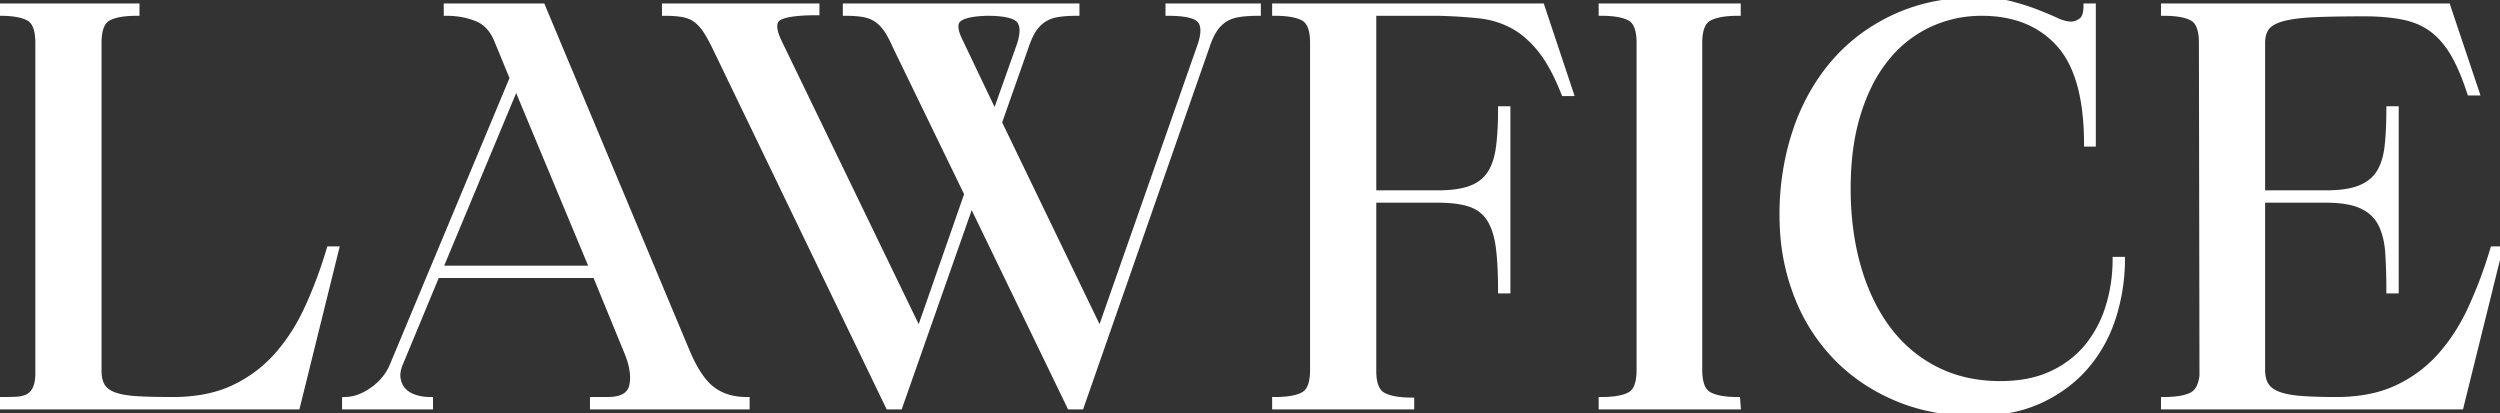 <svg xmlns="http://www.w3.org/2000/svg" viewBox="0 0 454.8 75.201" height="75.201" width="454.8"><rect x="0" y="0" width="454.8" height="75.201" fill="#333333" stroke="none"/><g style="stroke:#ffffff;stroke-width:0.25mm;fill:#ffffff" fill="#ffffff" stroke-width="0.25mm" stroke="#ffffff" font-size="9pt" fill-rule="evenodd" stroke-linecap="round" id="svgGroup"><path d="M 120.9 1.1 L 148.6 1.1 L 148.6 2.3 A 46.021 46.021 0 0 0 146.531 2.343 Q 143.402 2.485 142.028 3.09 A 3.519 3.519 0 0 0 141.8 3.2 A 1.571 1.571 0 0 0 140.947 4.447 Q 140.814 5.412 141.464 6.97 A 13.042 13.042 0 0 0 141.7 7.5 L 167.2 60.2 L 175.9 35.3 L 162.8 8.3 Q 162 6.5 161.25 5.4 Q 160.5 4.3 159.5 3.6 A 5.64 5.64 0 0 0 157.842 2.815 A 6.925 6.925 0 0 0 157.15 2.65 Q 156.143 2.464 154.774 2.416 A 28.201 28.201 0 0 0 153.8 2.4 L 153.8 1.1 L 195.9 1.1 L 195.9 2.4 A 29.489 29.489 0 0 0 194.416 2.435 Q 193.696 2.472 193.073 2.546 A 13.984 13.984 0 0 0 192.35 2.65 A 7.24 7.24 0 0 0 190.961 3.028 A 5.724 5.724 0 0 0 189.85 3.6 A 6.226 6.226 0 0 0 188.292 5.102 A 7.322 7.322 0 0 0 188.05 5.45 Q 187.467 6.344 186.975 7.631 A 18.702 18.702 0 0 0 186.7 8.4 L 181.8 22.3 L 200.1 60.2 L 218.3 8.3 Q 219.376 5.169 218.346 3.809 A 2.113 2.113 0 0 0 218.3 3.75 Q 217.277 2.495 213.143 2.407 A 30.155 30.155 0 0 0 212.5 2.4 L 212.5 1.1 L 228.9 1.1 L 228.9 2.4 A 29.914 29.914 0 0 0 227.409 2.435 Q 226.238 2.494 225.3 2.65 A 7.579 7.579 0 0 0 223.993 2.983 A 5.672 5.672 0 0 0 222.75 3.6 A 6.226 6.226 0 0 0 221.192 5.102 A 7.322 7.322 0 0 0 220.95 5.45 Q 220.367 6.344 219.875 7.631 A 18.702 18.702 0 0 0 219.6 8.4 L 196.7 74 L 194.6 74 L 176.7 37 L 163.7 74 L 161.6 74 L 129.9 8.3 A 37.686 37.686 0 0 0 129.299 7.145 Q 128.742 6.122 128.25 5.4 A 7.93 7.93 0 0 0 127.289 4.235 A 6.636 6.636 0 0 0 126.55 3.6 A 5.089 5.089 0 0 0 125.131 2.875 A 6.543 6.543 0 0 0 124.25 2.65 Q 123.243 2.464 121.874 2.416 A 28.201 28.201 0 0 0 120.9 2.4 L 120.9 1.1 Z M 393.6 74 L 393.6 72.7 A 22.052 22.052 0 0 0 395.33 72.637 Q 397.378 72.475 398.6 71.9 Q 399.971 71.255 400.431 69.309 A 8.165 8.165 0 0 0 400.6 68.3 L 400.5 7.8 A 11.438 11.438 0 0 0 400.411 6.311 Q 400.117 4.079 398.85 3.35 Q 397.453 2.546 394.656 2.422 A 24.037 24.037 0 0 0 393.6 2.4 L 393.6 1.1 L 445.3 1.1 L 450.6 16.9 L 449.3 16.9 Q 447.9 12.6 446.3 9.85 A 16.85 16.85 0 0 0 444.504 7.307 A 13.192 13.192 0 0 0 442.55 5.45 A 11.95 11.95 0 0 0 439.179 3.658 A 15.142 15.142 0 0 0 437.35 3.15 A 27.195 27.195 0 0 0 434.517 2.712 Q 432.495 2.5 430.1 2.5 Q 424.969 2.5 421.508 2.636 A 115.117 115.117 0 0 0 421.15 2.65 A 45.595 45.595 0 0 0 419.068 2.783 Q 416.963 2.969 415.498 3.338 A 13.529 13.529 0 0 0 415.45 3.35 A 9.801 9.801 0 0 0 414.343 3.699 Q 413.141 4.164 412.529 4.857 A 2.816 2.816 0 0 0 412.45 4.95 A 3.591 3.591 0 0 0 411.79 6.266 Q 411.647 6.779 411.612 7.385 A 7.083 7.083 0 0 0 411.6 7.8 L 411.6 35.1 L 423.1 35.1 A 27.211 27.211 0 0 0 425.487 35.002 Q 427.919 34.788 429.5 34.1 A 8.032 8.032 0 0 0 431.365 32.987 A 6.432 6.432 0 0 0 432.9 31.2 A 9.696 9.696 0 0 0 433.778 29.137 Q 434.075 28.153 434.233 27.003 A 17.553 17.553 0 0 0 434.3 26.45 A 50.557 50.557 0 0 0 434.505 23.775 Q 434.576 22.397 434.594 20.85 A 91.28 91.28 0 0 0 434.6 19.8 L 435.9 19.8 L 435.9 52.9 L 434.6 52.9 A 124.325 124.325 0 0 0 434.552 49.341 Q 434.503 47.653 434.406 46.147 A 75.511 75.511 0 0 0 434.4 46.05 A 17.333 17.333 0 0 0 434.08 43.637 Q 433.757 42.093 433.15 40.85 A 6.961 6.961 0 0 0 430.317 37.853 A 8.857 8.857 0 0 0 429.75 37.55 A 9.361 9.361 0 0 0 427.904 36.895 Q 426.048 36.432 423.455 36.402 A 31.254 31.254 0 0 0 423.1 36.4 L 411.6 36.4 L 411.6 67.3 Q 411.6 68.573 411.964 69.482 A 3.682 3.682 0 0 0 412.25 70.05 A 3.446 3.446 0 0 0 413.142 71 Q 413.549 71.302 414.077 71.543 A 6.877 6.877 0 0 0 414.45 71.7 A 9.484 9.484 0 0 0 415.64 72.065 Q 416.894 72.369 418.6 72.5 Q 420.388 72.638 422.742 72.681 A 123.996 123.996 0 0 0 425 72.7 A 31.91 31.91 0 0 0 430.168 72.303 Q 433.051 71.83 435.461 70.792 A 19.272 19.272 0 0 0 436 70.55 Q 440.6 68.4 443.9 64.7 A 33.453 33.453 0 0 0 448.283 58.428 A 39.664 39.664 0 0 0 449.5 56 A 79.144 79.144 0 0 0 452.841 47.413 A 89.182 89.182 0 0 0 453.5 45.3 L 454.8 45.3 L 447.7 74 L 393.6 74 Z M 256.8 74 L 231.9 74 L 231.9 72.7 Q 234.938 72.7 236.587 72.024 A 4.707 4.707 0 0 0 237.15 71.75 A 2.707 2.707 0 0 0 238.218 70.557 Q 238.8 69.378 238.8 67.3 L 238.8 7.8 A 11.438 11.438 0 0 0 238.711 6.311 Q 238.417 4.079 237.15 3.35 Q 235.753 2.546 232.956 2.422 A 24.037 24.037 0 0 0 231.9 2.4 L 231.9 1.1 L 280.5 1.1 L 285.8 17 L 284.5 17 A 43.809 43.809 0 0 0 283.017 13.619 Q 281.655 10.858 280.15 9 A 19.436 19.436 0 0 0 277.859 6.6 A 14.639 14.639 0 0 0 275.05 4.65 A 16.353 16.353 0 0 0 269.88 2.97 A 19.054 19.054 0 0 0 268.95 2.85 A 84.954 84.954 0 0 0 264.778 2.523 A 105.8 105.8 0 0 0 261.7 2.4 L 249.9 2.4 L 249.9 35.1 L 261.5 35.1 A 27.644 27.644 0 0 0 263.827 35.009 Q 264.933 34.915 265.863 34.725 A 10.984 10.984 0 0 0 267.55 34.25 Q 269.8 33.4 271 31.6 Q 272.015 30.077 272.458 27.766 A 16.828 16.828 0 0 0 272.6 26.9 A 37.541 37.541 0 0 0 272.844 24.542 Q 272.939 23.252 272.976 21.773 A 78.565 78.565 0 0 0 273 19.8 L 274.3 19.8 L 274.3 52.9 L 273 52.9 A 91.529 91.529 0 0 0 272.946 49.658 Q 272.853 47.043 272.6 45.05 A 17.593 17.593 0 0 0 272.19 42.867 Q 271.906 41.768 271.49 40.868 A 8.774 8.774 0 0 0 271 39.95 Q 269.8 38 267.55 37.2 A 11.588 11.588 0 0 0 265.82 36.745 Q 263.994 36.4 261.5 36.4 L 249.9 36.4 L 249.9 67.5 Q 249.9 70.9 251.6 71.85 A 5.963 5.963 0 0 0 252.909 72.371 Q 254.448 72.8 256.8 72.8 L 256.8 74 Z M 379.5 1.1 L 380.8 1.1 L 380.8 26.2 L 379.6 26.2 A 49.197 49.197 0 0 0 379.208 19.749 Q 378.263 12.629 375.042 8.632 A 13.803 13.803 0 0 0 374.5 8 Q 369.4 2.4 360.5 2.4 Q 355.5 2.4 351.05 4.45 A 21.732 21.732 0 0 0 343.507 10.252 A 25.099 25.099 0 0 0 343.3 10.5 A 26.024 26.024 0 0 0 340.03 15.633 A 35.156 35.156 0 0 0 338.1 20.5 Q 336.214 26.455 336.2 34.184 A 63.968 63.968 0 0 0 336.2 34.3 A 55.893 55.893 0 0 0 336.865 43.094 A 45.756 45.756 0 0 0 338.1 48.65 A 38.303 38.303 0 0 0 340.584 55.087 A 30.676 30.676 0 0 0 343.55 59.9 Q 347.1 64.6 352.25 67.2 Q 357.4 69.8 363.9 69.8 Q 369.3 69.8 373.25 67.95 A 18.704 18.704 0 0 0 378.113 64.706 A 17.137 17.137 0 0 0 379.75 62.95 A 21.165 21.165 0 0 0 383.471 55.955 A 24.027 24.027 0 0 0 383.55 55.7 Q 384.8 51.6 384.8 47.2 L 386.1 47.2 Q 386.1 52.4 384.55 57.45 Q 383 62.5 379.7 66.45 Q 376.4 70.4 371.35 72.8 A 23.65 23.65 0 0 1 365.597 74.637 Q 362.639 75.2 359.2 75.2 A 38.285 38.285 0 0 1 349.74 74.065 A 33.485 33.485 0 0 1 345.05 72.5 Q 338.6 69.8 333.95 65 A 33.212 33.212 0 0 1 327.077 54.374 A 38.189 38.189 0 0 1 326.75 53.55 A 38.955 38.955 0 0 1 324.29 41.985 A 45.842 45.842 0 0 1 324.2 39.1 A 48.642 48.642 0 0 1 325.724 26.794 A 44.474 44.474 0 0 1 326.6 23.85 A 38.072 38.072 0 0 1 331.285 14.346 A 34.586 34.586 0 0 1 333.55 11.4 Q 338.1 6.1 344.7 3.05 A 32.962 32.962 0 0 1 354.579 0.298 A 41.22 41.22 0 0 1 359.6 0 Q 363.2 0 365.85 0.7 Q 368.415 1.378 370.417 2.149 A 31.493 31.493 0 0 1 370.55 2.2 A 78.522 78.522 0 0 1 372.01 2.786 Q 373.163 3.263 374.1 3.7 Q 375.277 4.249 376.269 4.368 A 4.484 4.484 0 0 0 376.8 4.4 A 2.704 2.704 0 0 0 377.897 4.159 A 3.863 3.863 0 0 0 378.6 3.75 Q 379.413 3.163 379.492 1.473 A 8.054 8.054 0 0 0 379.5 1.1 Z M 78.3 74 L 62.7 74 L 62.7 72.7 A 7.609 7.609 0 0 0 65.647 72.082 Q 66.629 71.673 67.618 70.992 A 13.34 13.34 0 0 0 67.75 70.9 A 10.591 10.591 0 0 0 70.371 68.299 A 9.761 9.761 0 0 0 71.4 66.4 L 93.2 14.2 L 90.4 7.4 Q 89.2 4.4 86.7 3.4 Q 84.2 2.4 81.2 2.4 L 81.2 1.1 L 98.7 1.1 L 125 63.9 Q 126.909 68.446 129.149 70.429 A 7.798 7.798 0 0 0 129.6 70.8 A 9.101 9.101 0 0 0 133.337 72.455 A 12.761 12.761 0 0 0 135.9 72.7 L 135.9 74 L 107.8 74 L 107.8 72.7 L 110.5 72.7 Q 112.315 72.7 113.404 72.148 A 2.801 2.801 0 0 0 114.95 70.15 Q 115.42 67.971 114.393 65.025 A 18.515 18.515 0 0 0 114 64 L 108.3 50.1 L 79.5 50.1 L 72.9 66 Q 72.356 67.245 72.356 68.277 A 3.621 3.621 0 0 0 72.4 68.85 A 4.476 4.476 0 0 0 72.76 70.049 A 3.778 3.778 0 0 0 73.35 70.95 A 4.2 4.2 0 0 0 74.435 71.818 A 5.755 5.755 0 0 0 75.4 72.25 A 8.104 8.104 0 0 0 77.142 72.637 A 10.271 10.271 0 0 0 78.3 72.7 L 78.3 74 Z M 0 2.4 L 0 1.1 L 24.9 1.1 L 24.9 2.4 Q 21.862 2.4 20.213 3.077 A 4.707 4.707 0 0 0 19.65 3.35 A 2.707 2.707 0 0 0 18.582 4.543 Q 18 5.722 18 7.8 L 18 67.4 A 8.11 8.11 0 0 0 18.07 68.501 Q 18.213 69.545 18.65 70.25 Q 19.3 71.3 20.85 71.85 A 9.67 9.67 0 0 0 22.04 72.181 Q 22.667 72.316 23.407 72.409 A 24.16 24.16 0 0 0 25 72.55 Q 26.788 72.653 29.142 72.685 A 165.318 165.318 0 0 0 31.4 72.7 A 31.91 31.91 0 0 0 36.568 72.303 Q 39.451 71.83 41.861 70.792 A 19.272 19.272 0 0 0 42.4 70.55 Q 47 68.4 50.3 64.7 A 33.453 33.453 0 0 0 54.683 58.428 A 39.664 39.664 0 0 0 55.9 56 A 79.144 79.144 0 0 0 59.241 47.413 A 89.182 89.182 0 0 0 59.9 45.3 L 61.2 45.3 L 54.1 74 L 0 74 L 0 72.7 Q 1.169 72.7 2.101 72.676 A 49.164 49.164 0 0 0 2.9 72.65 A 6.651 6.651 0 0 0 3.85 72.546 Q 4.459 72.431 4.95 72.2 A 2.915 2.915 0 0 0 6.152 71.143 A 3.665 3.665 0 0 0 6.3 70.9 A 3.908 3.908 0 0 0 6.617 70.131 Q 6.837 69.403 6.9 68.4 L 6.9 7.8 A 11.438 11.438 0 0 0 6.811 6.311 Q 6.517 4.079 5.25 3.35 Q 3.853 2.546 1.056 2.422 A 24.037 24.037 0 0 0 0 2.4 Z M 298.2 67.3 L 298.2 7.8 A 11.438 11.438 0 0 0 298.111 6.311 Q 297.817 4.079 296.55 3.35 Q 295.153 2.546 292.356 2.422 A 24.037 24.037 0 0 0 291.3 2.4 L 291.3 1.1 L 316.2 1.1 L 316.2 2.4 Q 313.065 2.4 311.37 3.121 A 4.877 4.877 0 0 0 310.9 3.35 A 2.761 2.761 0 0 0 309.772 4.598 Q 309.278 5.61 309.211 7.261 A 13.205 13.205 0 0 0 309.2 7.8 L 309.2 67.3 Q 309.2 70.8 310.9 71.75 A 5.963 5.963 0 0 0 312.209 72.271 Q 313.748 72.7 316.1 72.7 L 316.2 74 L 291.3 74 L 291.3 72.7 Q 294.338 72.7 295.987 72.024 A 4.707 4.707 0 0 0 296.55 71.75 A 2.707 2.707 0 0 0 297.618 70.557 Q 298.2 69.378 298.2 67.3 Z M 93.9 15.7 L 80.1 48.8 L 107.7 48.8 L 93.9 15.7 Z M 181 20.7 L 185.4 8.3 Q 186.476 5.169 185.446 3.809 A 2.113 2.113 0 0 0 185.4 3.75 Q 184.377 2.495 180.243 2.407 A 30.155 30.155 0 0 0 179.6 2.4 Q 175.809 2.497 174.522 3.445 A 2.261 2.261 0 0 0 174.45 3.5 Q 173.315 4.408 174.448 6.966 A 12.672 12.672 0 0 0 174.7 7.5 L 181 20.7 Z"></path></g></svg>